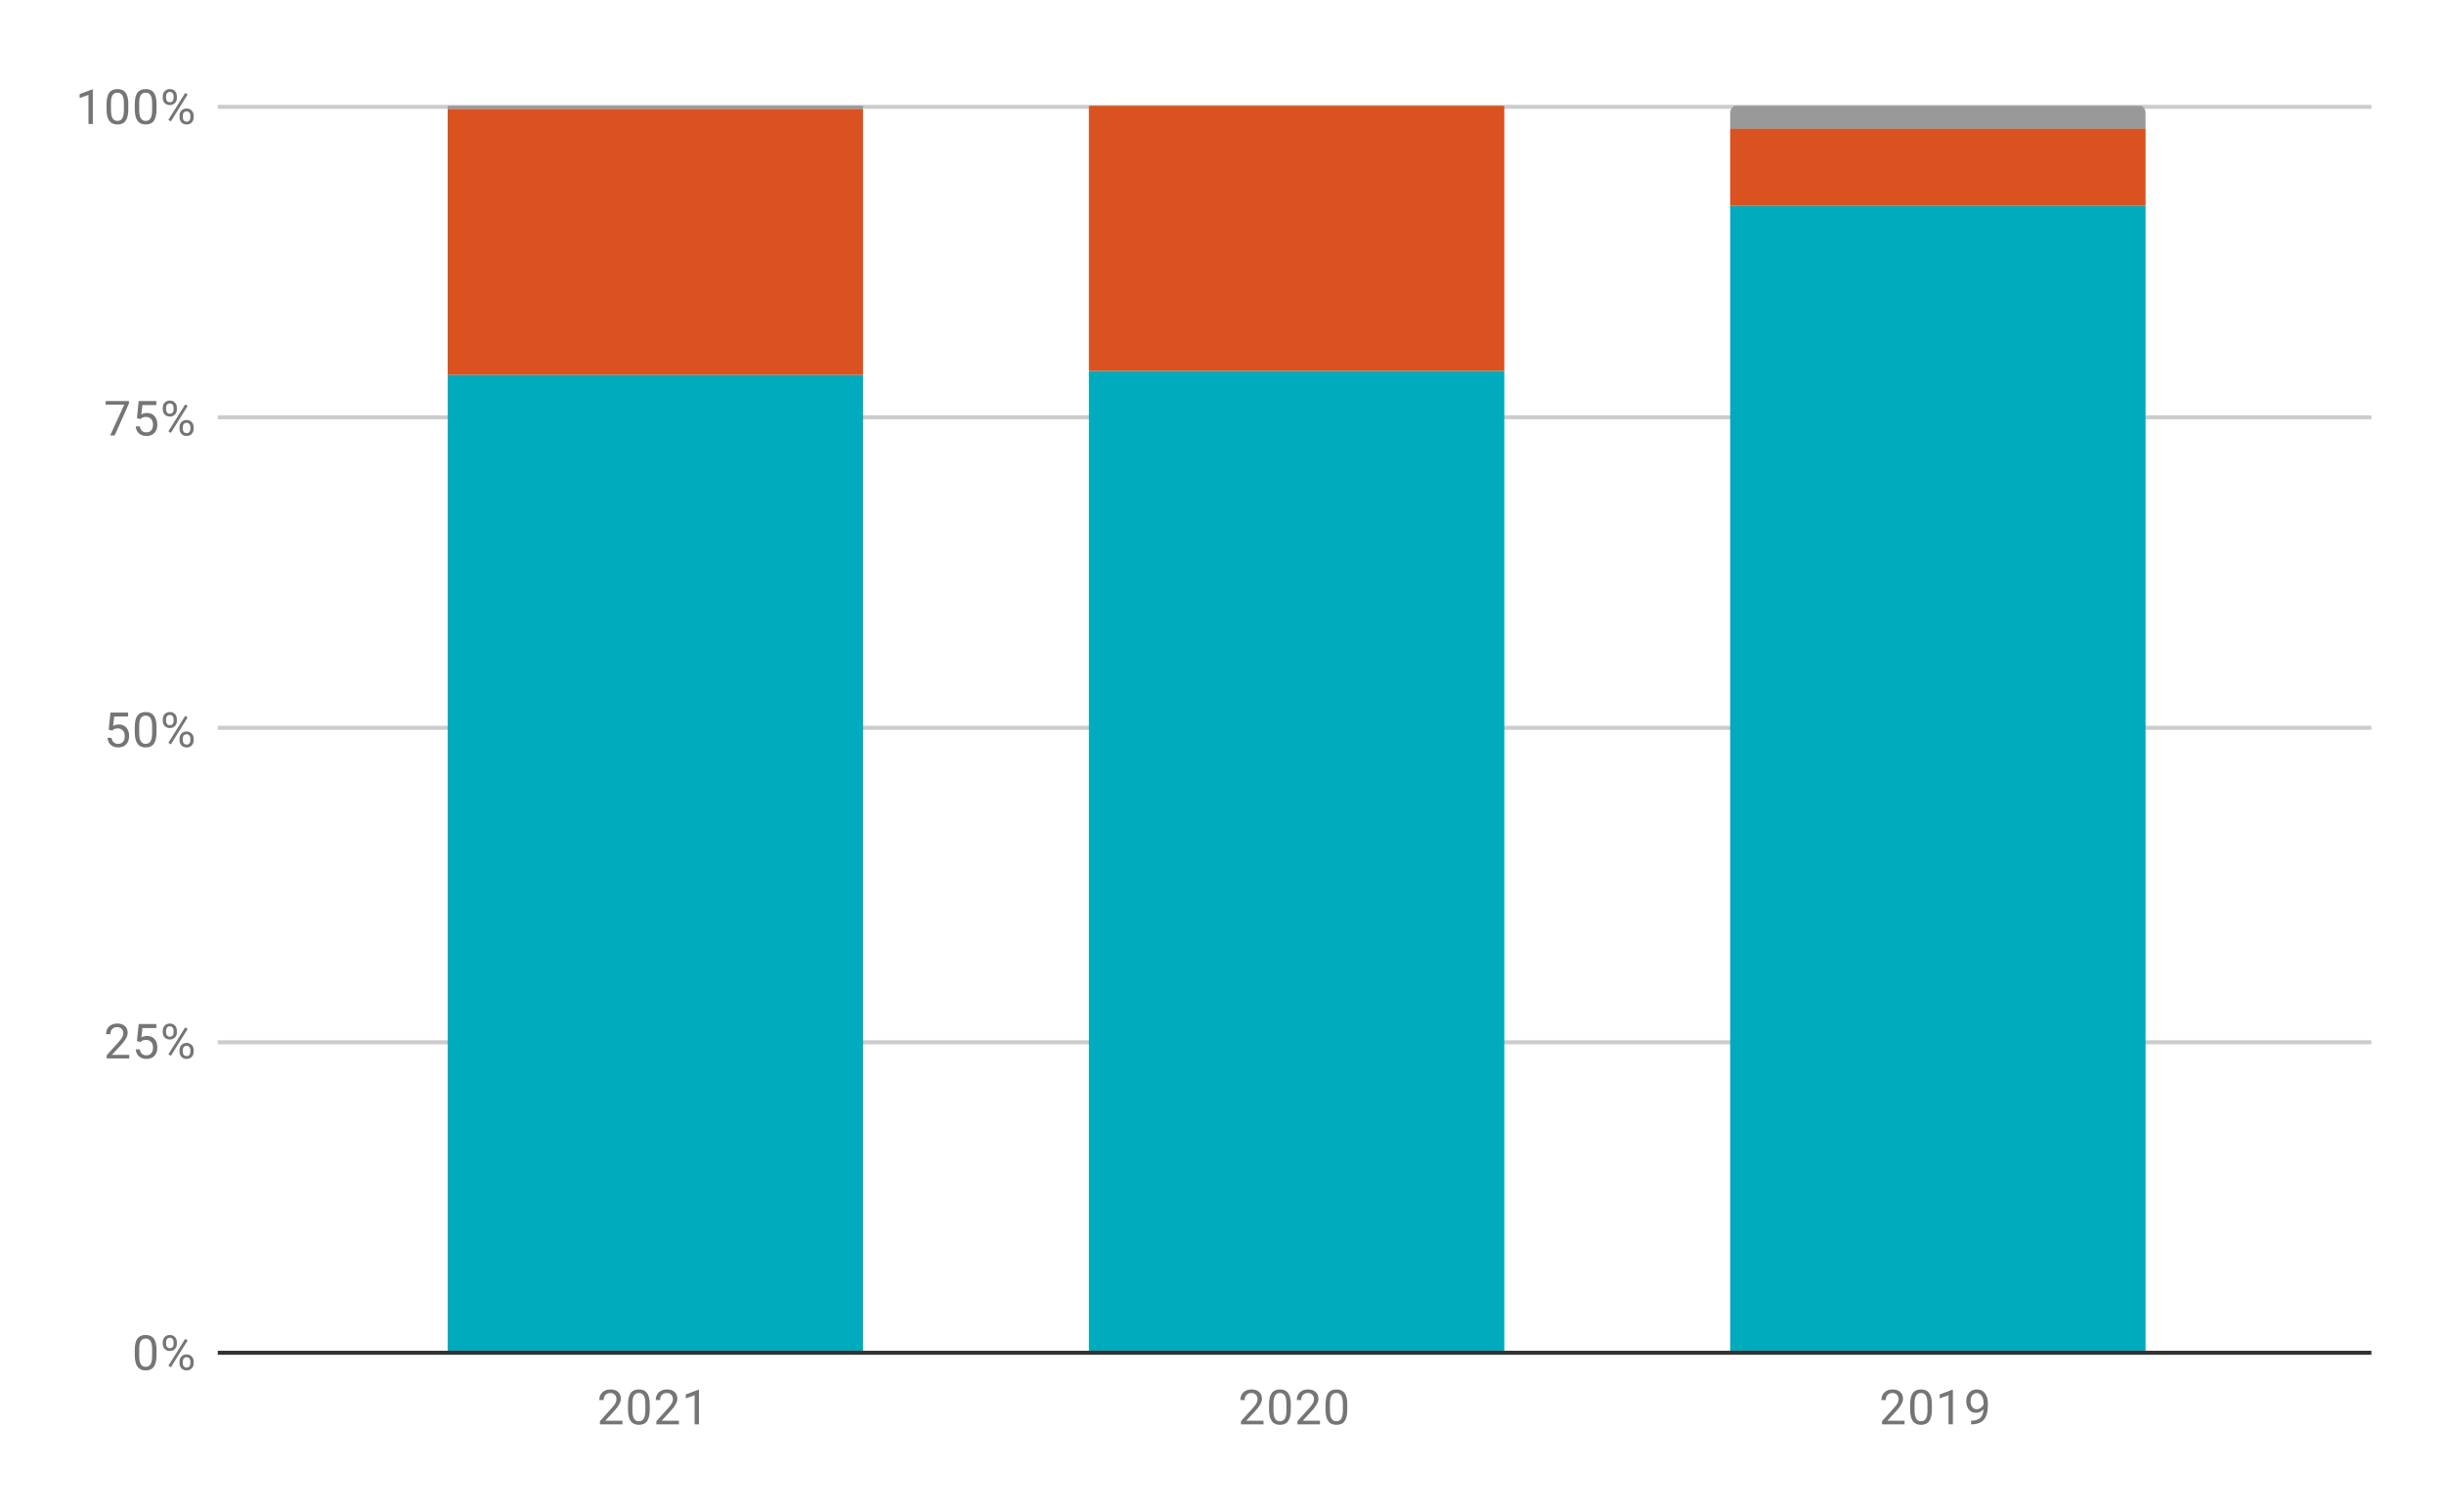 <svg version="1.1" viewBox="0.0 0.0 606.0 375.0" fill="none" stroke="none" stroke-linecap="square" stroke-miterlimit="10" width="606" height="375" xmlns:xlink="http://www.w3.org/1999/xlink" xmlns="http://www.w3.org/2000/svg"><path fill="#ffffff" d="M0 0L606.0 0L606.0 375.0L0 375.0L0 0Z" fill-rule="nonzero"/><path stroke="#333333" stroke-width="1.0" stroke-linecap="butt" d="M54.5 335.5L587.5 335.5" fill-rule="nonzero"/><path stroke="#cccccc" stroke-width="1.0" stroke-linecap="butt" d="M54.5 258.5L587.5 258.5" fill-rule="nonzero"/><path stroke="#cccccc" stroke-width="1.0" stroke-linecap="butt" d="M54.5 180.5L587.5 180.5" fill-rule="nonzero"/><path stroke="#cccccc" stroke-width="1.0" stroke-linecap="butt" d="M54.5 103.5L587.5 103.5" fill-rule="nonzero"/><path stroke="#cccccc" stroke-width="1.0" stroke-linecap="butt" d="M54.5 26.5L587.5 26.5" fill-rule="nonzero"/><clipPath id="id_0"><path d="M54.75 26.25L587.25 26.25L587.25 335.25L54.75 335.25L54.75 26.25Z" clip-rule="nonzero"/></clipPath><path stroke="#000000" stroke-width="2.0" stroke-linecap="butt" stroke-opacity="0.0" clip-path="url(#id_0)" d="M214.0 335.0L111.0 335.0L111.0 93.0L214.0 93.0Z" fill-rule="nonzero"/><path fill="#00abbd" clip-path="url(#id_0)" d="M214.0 335.0L111.0 335.0L111.0 93.0L214.0 93.0Z" fill-rule="nonzero"/><path stroke="#000000" stroke-width="2.0" stroke-linecap="butt" stroke-opacity="0.0" clip-path="url(#id_0)" d="M373.0 335.0L270.0 335.0L270.0 92.0L373.0 92.0Z" fill-rule="nonzero"/><path fill="#00abbd" clip-path="url(#id_0)" d="M373.0 335.0L270.0 335.0L270.0 92.0L373.0 92.0Z" fill-rule="nonzero"/><path stroke="#000000" stroke-width="2.0" stroke-linecap="butt" stroke-opacity="0.0" clip-path="url(#id_0)" d="M532.0 335.0L429.0 335.0L429.0 51.0L532.0 51.0Z" fill-rule="nonzero"/><path fill="#00abbd" clip-path="url(#id_0)" d="M532.0 335.0L429.0 335.0L429.0 51.0L532.0 51.0Z" fill-rule="nonzero"/><path stroke="#000000" stroke-width="2.0" stroke-linecap="butt" stroke-opacity="0.0" clip-path="url(#id_0)" d="M214.0 93.0L111.0 93.0L111.0 27.0L214.0 27.0Z" fill-rule="nonzero"/><path fill="#da521f" clip-path="url(#id_0)" d="M214.0 93.0L111.0 93.0L111.0 27.0L214.0 27.0Z" fill-rule="nonzero"/><path stroke="#000000" stroke-width="2.0" stroke-linecap="butt" stroke-opacity="0.0" clip-path="url(#id_0)" d="M373.0 92.0L270.0 92.0L270.0 26.0L373.0 26.0Z" fill-rule="nonzero"/><path fill="#da521f" clip-path="url(#id_0)" d="M373.0 92.0L270.0 92.0L270.0 26.0L373.0 26.0Z" fill-rule="nonzero"/><path stroke="#000000" stroke-width="2.0" stroke-linecap="butt" stroke-opacity="0.0" clip-path="url(#id_0)" d="M532.0 51.0L429.0 51.0L429.0 32.0L532.0 32.0Z" fill-rule="nonzero"/><path fill="#da521f" clip-path="url(#id_0)" d="M532.0 51.0L429.0 51.0L429.0 32.0L532.0 32.0Z" fill-rule="nonzero"/><path stroke="#000000" stroke-width="2.0" stroke-linecap="butt" stroke-opacity="0.0" clip-path="url(#id_0)" d="M214.0 27.0L111.0 27.0L111.0 26.5C111.0 26.224 111.224 26.0 111.5 26.0L213.5 26.0C213.776 26.0 214.0 26.224 214.0 26.5Z" fill-rule="nonzero"/><path fill="#999999" clip-path="url(#id_0)" d="M214.0 27.0L111.0 27.0L111.0 26.5C111.0 26.224 111.224 26.0 111.5 26.0L213.5 26.0C213.776 26.0 214.0 26.224 214.0 26.5Z" fill-rule="nonzero"/><path stroke="#000000" stroke-width="2.0" stroke-linecap="butt" stroke-opacity="0.0" clip-path="url(#id_0)" d="M373.0 26.0L270.0 26.0L270.0 26.0C270.0 26.0 270.0 26.0 270.0 26.0L373.0 26.0C373.0 26.0 373.0 26.0 373.0 26.0Z" fill-rule="nonzero"/><path fill="#999999" clip-path="url(#id_0)" d="M373.0 26.0L270.0 26.0L270.0 26.0C270.0 26.0 270.0 26.0 270.0 26.0L373.0 26.0C373.0 26.0 373.0 26.0 373.0 26.0Z" fill-rule="nonzero"/><path stroke="#000000" stroke-width="2.0" stroke-linecap="butt" stroke-opacity="0.0" clip-path="url(#id_0)" d="M532.0 32.0L429.0 32.0L429.0 28.0C429.0 26.895 429.895 26.0 431.0 26.0L530.0 26.0C531.105 26.0 532.0 26.895 532.0 28.0Z" fill-rule="nonzero"/><path fill="#999999" clip-path="url(#id_0)" d="M532.0 32.0L429.0 32.0L429.0 28.0C429.0 26.895 429.895 26.0 431.0 26.0L530.0 26.0C531.105 26.0 532.0 26.895 532.0 28.0Z" fill-rule="nonzero"/><path fill="#757575" d="M38.812 336.109Q38.812 338.016 38.156 338.953Q37.516 339.875 36.125 339.875Q34.766 339.875 34.109 338.969Q33.453 338.062 33.422 336.25L33.422 334.812Q33.422 332.922 34.062 332.016Q34.719 331.094 36.109 331.094Q37.484 331.094 38.141 331.984Q38.797 332.859 38.812 334.703L38.812 336.109ZM37.719 334.625Q37.719 333.25 37.328 332.625Q36.953 331.984 36.109 331.984Q35.281 331.984 34.891 332.625Q34.516 333.25 34.516 334.547L34.516 336.281Q34.516 337.656 34.906 338.328Q35.312 338.984 36.125 338.984Q36.922 338.984 37.312 338.359Q37.703 337.734 37.719 336.406L37.719 334.625ZM40.359 332.859Q40.359 332.094 40.844 331.594Q41.344 331.094 42.109 331.094Q42.891 331.094 43.375 331.594Q43.859 332.094 43.859 332.891L43.859 333.312Q43.859 334.078 43.359 334.578Q42.875 335.062 42.125 335.062Q41.359 335.062 40.859 334.578Q40.359 334.078 40.359 333.266L40.359 332.859ZM41.172 333.312Q41.172 333.766 41.422 334.062Q41.688 334.359 42.125 334.359Q42.547 334.359 42.797 334.078Q43.047 333.781 43.047 333.281L43.047 332.859Q43.047 332.406 42.797 332.109Q42.547 331.797 42.109 331.797Q41.672 331.797 41.422 332.109Q41.172 332.406 41.172 332.875L41.172 333.312ZM44.516 337.656Q44.516 336.891 45.0 336.406Q45.5 335.906 46.266 335.906Q47.031 335.906 47.516 336.406Q48.016 336.891 48.016 337.703L48.016 338.109Q48.016 338.875 47.531 339.375Q47.047 339.875 46.281 339.875Q45.516 339.875 45.016 339.391Q44.516 338.891 44.516 338.078L44.516 337.656ZM45.328 338.109Q45.328 338.578 45.578 338.875Q45.844 339.172 46.281 339.172Q46.703 339.172 46.953 338.891Q47.203 338.594 47.203 338.094L47.203 337.656Q47.203 337.188 46.938 336.906Q46.688 336.609 46.266 336.609Q45.844 336.609 45.578 336.906Q45.328 337.188 45.328 337.688L45.328 338.109ZM42.375 339.109L41.75 338.719L45.922 332.047L46.531 332.438L42.375 339.109Z" fill-rule="nonzero"/><path fill="#757575" d="M32.047 262.5L26.453 262.5L26.453 261.719L29.406 258.438Q30.062 257.688 30.312 257.234Q30.562 256.766 30.562 256.266Q30.562 255.594 30.156 255.172Q29.766 254.734 29.078 254.734Q28.281 254.734 27.828 255.203Q27.375 255.656 27.375 256.484L26.297 256.484Q26.297 255.297 27.047 254.578Q27.812 253.844 29.078 253.844Q30.281 253.844 30.969 254.469Q31.656 255.094 31.656 256.141Q31.656 257.391 30.047 259.141L27.766 261.609L32.047 261.609L32.047 262.5ZM33.953 258.219L34.391 253.969L38.766 253.969L38.766 254.969L35.312 254.969L35.047 257.297Q35.688 256.922 36.484 256.922Q37.641 256.922 38.328 257.703Q39.016 258.469 39.016 259.781Q39.016 261.094 38.297 261.859Q37.594 262.625 36.312 262.625Q35.188 262.625 34.469 262.0Q33.75 261.359 33.656 260.25L34.672 260.25Q34.781 260.984 35.203 261.359Q35.625 261.734 36.312 261.734Q37.062 261.734 37.5 261.219Q37.938 260.703 37.938 259.797Q37.938 258.938 37.469 258.422Q37.0 257.906 36.219 257.906Q35.516 257.906 35.109 258.203L34.828 258.438L33.953 258.219ZM40.359 255.609Q40.359 254.844 40.844 254.344Q41.344 253.844 42.109 253.844Q42.891 253.844 43.375 254.344Q43.859 254.844 43.859 255.641L43.859 256.062Q43.859 256.828 43.359 257.328Q42.875 257.812 42.125 257.812Q41.359 257.812 40.859 257.328Q40.359 256.828 40.359 256.016L40.359 255.609ZM41.172 256.062Q41.172 256.516 41.422 256.812Q41.688 257.109 42.125 257.109Q42.547 257.109 42.797 256.828Q43.047 256.531 43.047 256.031L43.047 255.609Q43.047 255.156 42.797 254.859Q42.547 254.547 42.109 254.547Q41.672 254.547 41.422 254.859Q41.172 255.156 41.172 255.625L41.172 256.062ZM44.516 260.406Q44.516 259.641 45.0 259.156Q45.5 258.656 46.266 258.656Q47.031 258.656 47.516 259.156Q48.016 259.641 48.016 260.453L48.016 260.859Q48.016 261.625 47.531 262.125Q47.047 262.625 46.281 262.625Q45.516 262.625 45.016 262.141Q44.516 261.641 44.516 260.828L44.516 260.406ZM45.328 260.859Q45.328 261.328 45.578 261.625Q45.844 261.922 46.281 261.922Q46.703 261.922 46.953 261.641Q47.203 261.344 47.203 260.844L47.203 260.406Q47.203 259.938 46.938 259.656Q46.688 259.359 46.266 259.359Q45.844 259.359 45.578 259.656Q45.328 259.938 45.328 260.438L45.328 260.859ZM42.375 261.859L41.75 261.469L45.922 254.797L46.531 255.188L42.375 261.859Z" fill-rule="nonzero"/><path fill="#757575" d="M26.953 180.969L27.391 176.719L31.766 176.719L31.766 177.719L28.312 177.719L28.047 180.047Q28.688 179.672 29.484 179.672Q30.641 179.672 31.328 180.453Q32.016 181.219 32.016 182.531Q32.016 183.844 31.297 184.609Q30.594 185.375 29.312 185.375Q28.188 185.375 27.469 184.75Q26.75 184.109 26.656 183.0L27.672 183.0Q27.781 183.734 28.203 184.109Q28.625 184.484 29.312 184.484Q30.062 184.484 30.5 183.969Q30.938 183.453 30.938 182.547Q30.938 181.688 30.469 181.172Q30.0 180.656 29.219 180.656Q28.516 180.656 28.109 180.953L27.828 181.188L26.953 180.969ZM38.812 181.609Q38.812 183.516 38.156 184.453Q37.516 185.375 36.125 185.375Q34.766 185.375 34.109 184.469Q33.453 183.562 33.422 181.75L33.422 180.312Q33.422 178.422 34.062 177.516Q34.719 176.594 36.109 176.594Q37.484 176.594 38.141 177.484Q38.797 178.359 38.812 180.203L38.812 181.609ZM37.719 180.125Q37.719 178.75 37.328 178.125Q36.953 177.484 36.109 177.484Q35.281 177.484 34.891 178.125Q34.516 178.75 34.516 180.047L34.516 181.781Q34.516 183.156 34.906 183.828Q35.312 184.484 36.125 184.484Q36.922 184.484 37.312 183.859Q37.703 183.234 37.719 181.906L37.719 180.125ZM40.359 178.359Q40.359 177.594 40.844 177.094Q41.344 176.594 42.109 176.594Q42.891 176.594 43.375 177.094Q43.859 177.594 43.859 178.391L43.859 178.812Q43.859 179.578 43.359 180.078Q42.875 180.562 42.125 180.562Q41.359 180.562 40.859 180.078Q40.359 179.578 40.359 178.766L40.359 178.359ZM41.172 178.812Q41.172 179.266 41.422 179.562Q41.688 179.859 42.125 179.859Q42.547 179.859 42.797 179.578Q43.047 179.281 43.047 178.781L43.047 178.359Q43.047 177.906 42.797 177.609Q42.547 177.297 42.109 177.297Q41.672 177.297 41.422 177.609Q41.172 177.906 41.172 178.375L41.172 178.812ZM44.516 183.156Q44.516 182.391 45.0 181.906Q45.5 181.406 46.266 181.406Q47.031 181.406 47.516 181.906Q48.016 182.391 48.016 183.203L48.016 183.609Q48.016 184.375 47.531 184.875Q47.047 185.375 46.281 185.375Q45.516 185.375 45.016 184.891Q44.516 184.391 44.516 183.578L44.516 183.156ZM45.328 183.609Q45.328 184.078 45.578 184.375Q45.844 184.672 46.281 184.672Q46.703 184.672 46.953 184.391Q47.203 184.094 47.203 183.594L47.203 183.156Q47.203 182.688 46.938 182.406Q46.688 182.109 46.266 182.109Q45.844 182.109 45.578 182.406Q45.328 182.688 45.328 183.188L45.328 183.609ZM42.375 184.609L41.75 184.219L45.922 177.547L46.531 177.938L42.375 184.609Z" fill-rule="nonzero"/><path fill="#757575" d="M31.969 100.078L28.438 108.0L27.297 108.0L30.812 100.359L26.203 100.359L26.203 99.469L31.969 99.469L31.969 100.078ZM33.953 103.719L34.391 99.469L38.766 99.469L38.766 100.469L35.312 100.469L35.047 102.797Q35.688 102.422 36.484 102.422Q37.641 102.422 38.328 103.203Q39.016 103.969 39.016 105.281Q39.016 106.594 38.297 107.359Q37.594 108.125 36.312 108.125Q35.188 108.125 34.469 107.5Q33.75 106.859 33.656 105.75L34.672 105.75Q34.781 106.484 35.203 106.859Q35.625 107.234 36.312 107.234Q37.062 107.234 37.5 106.719Q37.938 106.203 37.938 105.297Q37.938 104.438 37.469 103.922Q37.0 103.406 36.219 103.406Q35.516 103.406 35.109 103.703L34.828 103.938L33.953 103.719ZM40.359 101.109Q40.359 100.344 40.844 99.844Q41.344 99.344 42.109 99.344Q42.891 99.344 43.375 99.844Q43.859 100.344 43.859 101.141L43.859 101.562Q43.859 102.328 43.359 102.828Q42.875 103.312 42.125 103.312Q41.359 103.312 40.859 102.828Q40.359 102.328 40.359 101.516L40.359 101.109ZM41.172 101.562Q41.172 102.016 41.422 102.312Q41.688 102.609 42.125 102.609Q42.547 102.609 42.797 102.328Q43.047 102.031 43.047 101.531L43.047 101.109Q43.047 100.656 42.797 100.359Q42.547 100.047 42.109 100.047Q41.672 100.047 41.422 100.359Q41.172 100.656 41.172 101.125L41.172 101.562ZM44.516 105.906Q44.516 105.141 45.0 104.656Q45.5 104.156 46.266 104.156Q47.031 104.156 47.516 104.656Q48.016 105.141 48.016 105.953L48.016 106.359Q48.016 107.125 47.531 107.625Q47.047 108.125 46.281 108.125Q45.516 108.125 45.016 107.641Q44.516 107.141 44.516 106.328L44.516 105.906ZM45.328 106.359Q45.328 106.828 45.578 107.125Q45.844 107.422 46.281 107.422Q46.703 107.422 46.953 107.141Q47.203 106.844 47.203 106.344L47.203 105.906Q47.203 105.438 46.938 105.156Q46.688 104.859 46.266 104.859Q45.844 104.859 45.578 105.156Q45.328 105.438 45.328 105.938L45.328 106.359ZM42.375 107.359L41.75 106.969L45.922 100.297L46.531 100.688L42.375 107.359Z" fill-rule="nonzero"/><path fill="#757575" d="M23.016 30.75L21.938 30.75L21.938 23.531L19.75 24.328L19.75 23.344L22.859 22.172L23.016 22.172L23.016 30.75ZM31.812 27.109Q31.812 29.016 31.156 29.953Q30.516 30.875 29.125 30.875Q27.766 30.875 27.109 29.969Q26.453 29.062 26.422 27.25L26.422 25.812Q26.422 23.922 27.062 23.016Q27.719 22.094 29.109 22.094Q30.484 22.094 31.141 22.984Q31.797 23.859 31.812 25.703L31.812 27.109ZM30.719 25.625Q30.719 24.25 30.328 23.625Q29.953 22.984 29.109 22.984Q28.281 22.984 27.891 23.625Q27.516 24.25 27.516 25.547L27.516 27.281Q27.516 28.656 27.906 29.328Q28.312 29.984 29.125 29.984Q29.922 29.984 30.312 29.359Q30.703 28.734 30.719 27.406L30.719 25.625ZM38.812 27.109Q38.812 29.016 38.156 29.953Q37.516 30.875 36.125 30.875Q34.766 30.875 34.109 29.969Q33.453 29.062 33.422 27.25L33.422 25.812Q33.422 23.922 34.062 23.016Q34.719 22.094 36.109 22.094Q37.484 22.094 38.141 22.984Q38.797 23.859 38.812 25.703L38.812 27.109ZM37.719 25.625Q37.719 24.25 37.328 23.625Q36.953 22.984 36.109 22.984Q35.281 22.984 34.891 23.625Q34.516 24.25 34.516 25.547L34.516 27.281Q34.516 28.656 34.906 29.328Q35.312 29.984 36.125 29.984Q36.922 29.984 37.312 29.359Q37.703 28.734 37.719 27.406L37.719 25.625ZM40.359 23.859Q40.359 23.094 40.844 22.594Q41.344 22.094 42.109 22.094Q42.891 22.094 43.375 22.594Q43.859 23.094 43.859 23.891L43.859 24.312Q43.859 25.078 43.359 25.578Q42.875 26.062 42.125 26.062Q41.359 26.062 40.859 25.578Q40.359 25.078 40.359 24.266L40.359 23.859ZM41.172 24.312Q41.172 24.766 41.422 25.062Q41.688 25.359 42.125 25.359Q42.547 25.359 42.797 25.078Q43.047 24.781 43.047 24.281L43.047 23.859Q43.047 23.406 42.797 23.109Q42.547 22.797 42.109 22.797Q41.672 22.797 41.422 23.109Q41.172 23.406 41.172 23.875L41.172 24.312ZM44.516 28.656Q44.516 27.891 45.0 27.406Q45.5 26.906 46.266 26.906Q47.031 26.906 47.516 27.406Q48.016 27.891 48.016 28.703L48.016 29.109Q48.016 29.875 47.531 30.375Q47.047 30.875 46.281 30.875Q45.516 30.875 45.016 30.391Q44.516 29.891 44.516 29.078L44.516 28.656ZM45.328 29.109Q45.328 29.578 45.578 29.875Q45.844 30.172 46.281 30.172Q46.703 30.172 46.953 29.891Q47.203 29.594 47.203 29.094L47.203 28.656Q47.203 28.188 46.938 27.906Q46.688 27.609 46.266 27.609Q45.844 27.609 45.578 27.906Q45.328 28.188 45.328 28.688L45.328 29.109ZM42.375 30.109L41.75 29.719L45.922 23.047L46.531 23.438L42.375 30.109Z" fill-rule="nonzero"/><path fill="#757575" d="M154.342 353.25L148.748 353.25L148.748 352.469L151.701 349.188Q152.357 348.438 152.607 347.984Q152.857 347.516 152.857 347.016Q152.857 346.344 152.451 345.922Q152.06 345.484 151.373 345.484Q150.576 345.484 150.123 345.953Q149.67 346.406 149.67 347.234L148.592 347.234Q148.592 346.047 149.342 345.328Q150.107 344.594 151.373 344.594Q152.576 344.594 153.264 345.219Q153.951 345.844 153.951 346.891Q153.951 348.141 152.342 349.891L150.06 352.359L154.342 352.359L154.342 353.25ZM161.107 349.609Q161.107 351.516 160.451 352.453Q159.81 353.375 158.42 353.375Q157.06 353.375 156.404 352.469Q155.748 351.562 155.717 349.75L155.717 348.312Q155.717 346.422 156.357 345.516Q157.014 344.594 158.404 344.594Q159.779 344.594 160.435 345.484Q161.092 346.359 161.107 348.203L161.107 349.609ZM160.014 348.125Q160.014 346.75 159.623 346.125Q159.248 345.484 158.404 345.484Q157.576 345.484 157.185 346.125Q156.81 346.75 156.81 348.047L156.81 349.781Q156.81 351.156 157.201 351.828Q157.607 352.484 158.42 352.484Q159.217 352.484 159.607 351.859Q159.998 351.234 160.014 349.906L160.014 348.125ZM168.342 353.25L162.748 353.25L162.748 352.469L165.701 349.188Q166.357 348.438 166.607 347.984Q166.857 347.516 166.857 347.016Q166.857 346.344 166.451 345.922Q166.06 345.484 165.373 345.484Q164.576 345.484 164.123 345.953Q163.67 346.406 163.67 347.234L162.592 347.234Q162.592 346.047 163.342 345.328Q164.107 344.594 165.373 344.594Q166.576 344.594 167.264 345.219Q167.951 345.844 167.951 346.891Q167.951 348.141 166.342 349.891L164.06 352.359L168.342 352.359L168.342 353.25ZM173.31 353.25L172.232 353.25L172.232 346.031L170.045 346.828L170.045 345.844L173.154 344.672L173.31 344.672L173.31 353.25Z" fill-rule="nonzero"/><path fill="#757575" d="M313.297 353.25L307.703 353.25L307.703 352.469L310.656 349.188Q311.312 348.438 311.562 347.984Q311.812 347.516 311.812 347.016Q311.812 346.344 311.406 345.922Q311.016 345.484 310.328 345.484Q309.531 345.484 309.078 345.953Q308.625 346.406 308.625 347.234L307.547 347.234Q307.547 346.047 308.297 345.328Q309.062 344.594 310.328 344.594Q311.531 344.594 312.219 345.219Q312.906 345.844 312.906 346.891Q312.906 348.141 311.297 349.891L309.016 352.359L313.297 352.359L313.297 353.25ZM320.062 349.609Q320.062 351.516 319.406 352.453Q318.766 353.375 317.375 353.375Q316.016 353.375 315.359 352.469Q314.703 351.562 314.672 349.75L314.672 348.312Q314.672 346.422 315.312 345.516Q315.969 344.594 317.359 344.594Q318.734 344.594 319.391 345.484Q320.047 346.359 320.062 348.203L320.062 349.609ZM318.969 348.125Q318.969 346.75 318.578 346.125Q318.203 345.484 317.359 345.484Q316.531 345.484 316.141 346.125Q315.766 346.75 315.766 348.047L315.766 349.781Q315.766 351.156 316.156 351.828Q316.562 352.484 317.375 352.484Q318.172 352.484 318.562 351.859Q318.953 351.234 318.969 349.906L318.969 348.125ZM327.297 353.25L321.703 353.25L321.703 352.469L324.656 349.188Q325.312 348.438 325.562 347.984Q325.812 347.516 325.812 347.016Q325.812 346.344 325.406 345.922Q325.016 345.484 324.328 345.484Q323.531 345.484 323.078 345.953Q322.625 346.406 322.625 347.234L321.547 347.234Q321.547 346.047 322.297 345.328Q323.062 344.594 324.328 344.594Q325.531 344.594 326.219 345.219Q326.906 345.844 326.906 346.891Q326.906 348.141 325.297 349.891L323.016 352.359L327.297 352.359L327.297 353.25ZM334.062 349.609Q334.062 351.516 333.406 352.453Q332.766 353.375 331.375 353.375Q330.016 353.375 329.359 352.469Q328.703 351.562 328.672 349.75L328.672 348.312Q328.672 346.422 329.312 345.516Q329.969 344.594 331.359 344.594Q332.734 344.594 333.391 345.484Q334.047 346.359 334.062 348.203L334.062 349.609ZM332.969 348.125Q332.969 346.75 332.578 346.125Q332.203 345.484 331.359 345.484Q330.531 345.484 330.141 346.125Q329.766 346.75 329.766 348.047L329.766 349.781Q329.766 351.156 330.156 351.828Q330.562 352.484 331.375 352.484Q332.172 352.484 332.562 351.859Q332.953 351.234 332.969 349.906L332.969 348.125Z" fill-rule="nonzero"/><path fill="#757575" d="M472.252 353.25L466.658 353.25L466.658 352.469L469.611 349.188Q470.268 348.438 470.518 347.984Q470.768 347.516 470.768 347.016Q470.768 346.344 470.361 345.922Q469.971 345.484 469.283 345.484Q468.486 345.484 468.033 345.953Q467.58 346.406 467.58 347.234L466.502 347.234Q466.502 346.047 467.252 345.328Q468.018 344.594 469.283 344.594Q470.486 344.594 471.174 345.219Q471.861 345.844 471.861 346.891Q471.861 348.141 470.252 349.891L467.971 352.359L472.252 352.359L472.252 353.25ZM479.018 349.609Q479.018 351.516 478.361 352.453Q477.721 353.375 476.33 353.375Q474.971 353.375 474.315 352.469Q473.658 351.562 473.627 349.75L473.627 348.312Q473.627 346.422 474.268 345.516Q474.924 344.594 476.315 344.594Q477.69 344.594 478.346 345.484Q479.002 346.359 479.018 348.203L479.018 349.609ZM477.924 348.125Q477.924 346.75 477.533 346.125Q477.158 345.484 476.315 345.484Q475.486 345.484 475.096 346.125Q474.721 346.75 474.721 348.047L474.721 349.781Q474.721 351.156 475.111 351.828Q475.518 352.484 476.33 352.484Q477.127 352.484 477.518 351.859Q477.908 351.234 477.924 349.906L477.924 348.125ZM484.221 353.25L483.143 353.25L483.143 346.031L480.955 346.828L480.955 345.844L484.065 344.672L484.221 344.672L484.221 353.25ZM491.815 349.5Q491.486 349.906 491.002 350.156Q490.533 350.391 489.971 350.391Q489.236 350.391 488.69 350.031Q488.143 349.672 487.846 349.016Q487.549 348.344 487.549 347.547Q487.549 346.703 487.861 346.016Q488.19 345.328 488.783 344.969Q489.393 344.594 490.19 344.594Q491.455 344.594 492.174 345.547Q492.908 346.5 492.908 348.125L492.908 348.438Q492.908 350.938 491.924 352.078Q490.94 353.219 488.955 353.25L488.736 353.25L488.736 352.344L488.971 352.344Q490.315 352.312 491.033 351.641Q491.752 350.969 491.815 349.5ZM490.143 349.5Q490.69 349.5 491.143 349.172Q491.611 348.828 491.83 348.344L491.83 347.906Q491.83 346.844 491.361 346.172Q490.893 345.5 490.19 345.5Q489.471 345.5 489.033 346.047Q488.611 346.594 488.611 347.5Q488.611 348.375 489.018 348.938Q489.44 349.5 490.143 349.5Z" fill-rule="nonzero"/></svg>